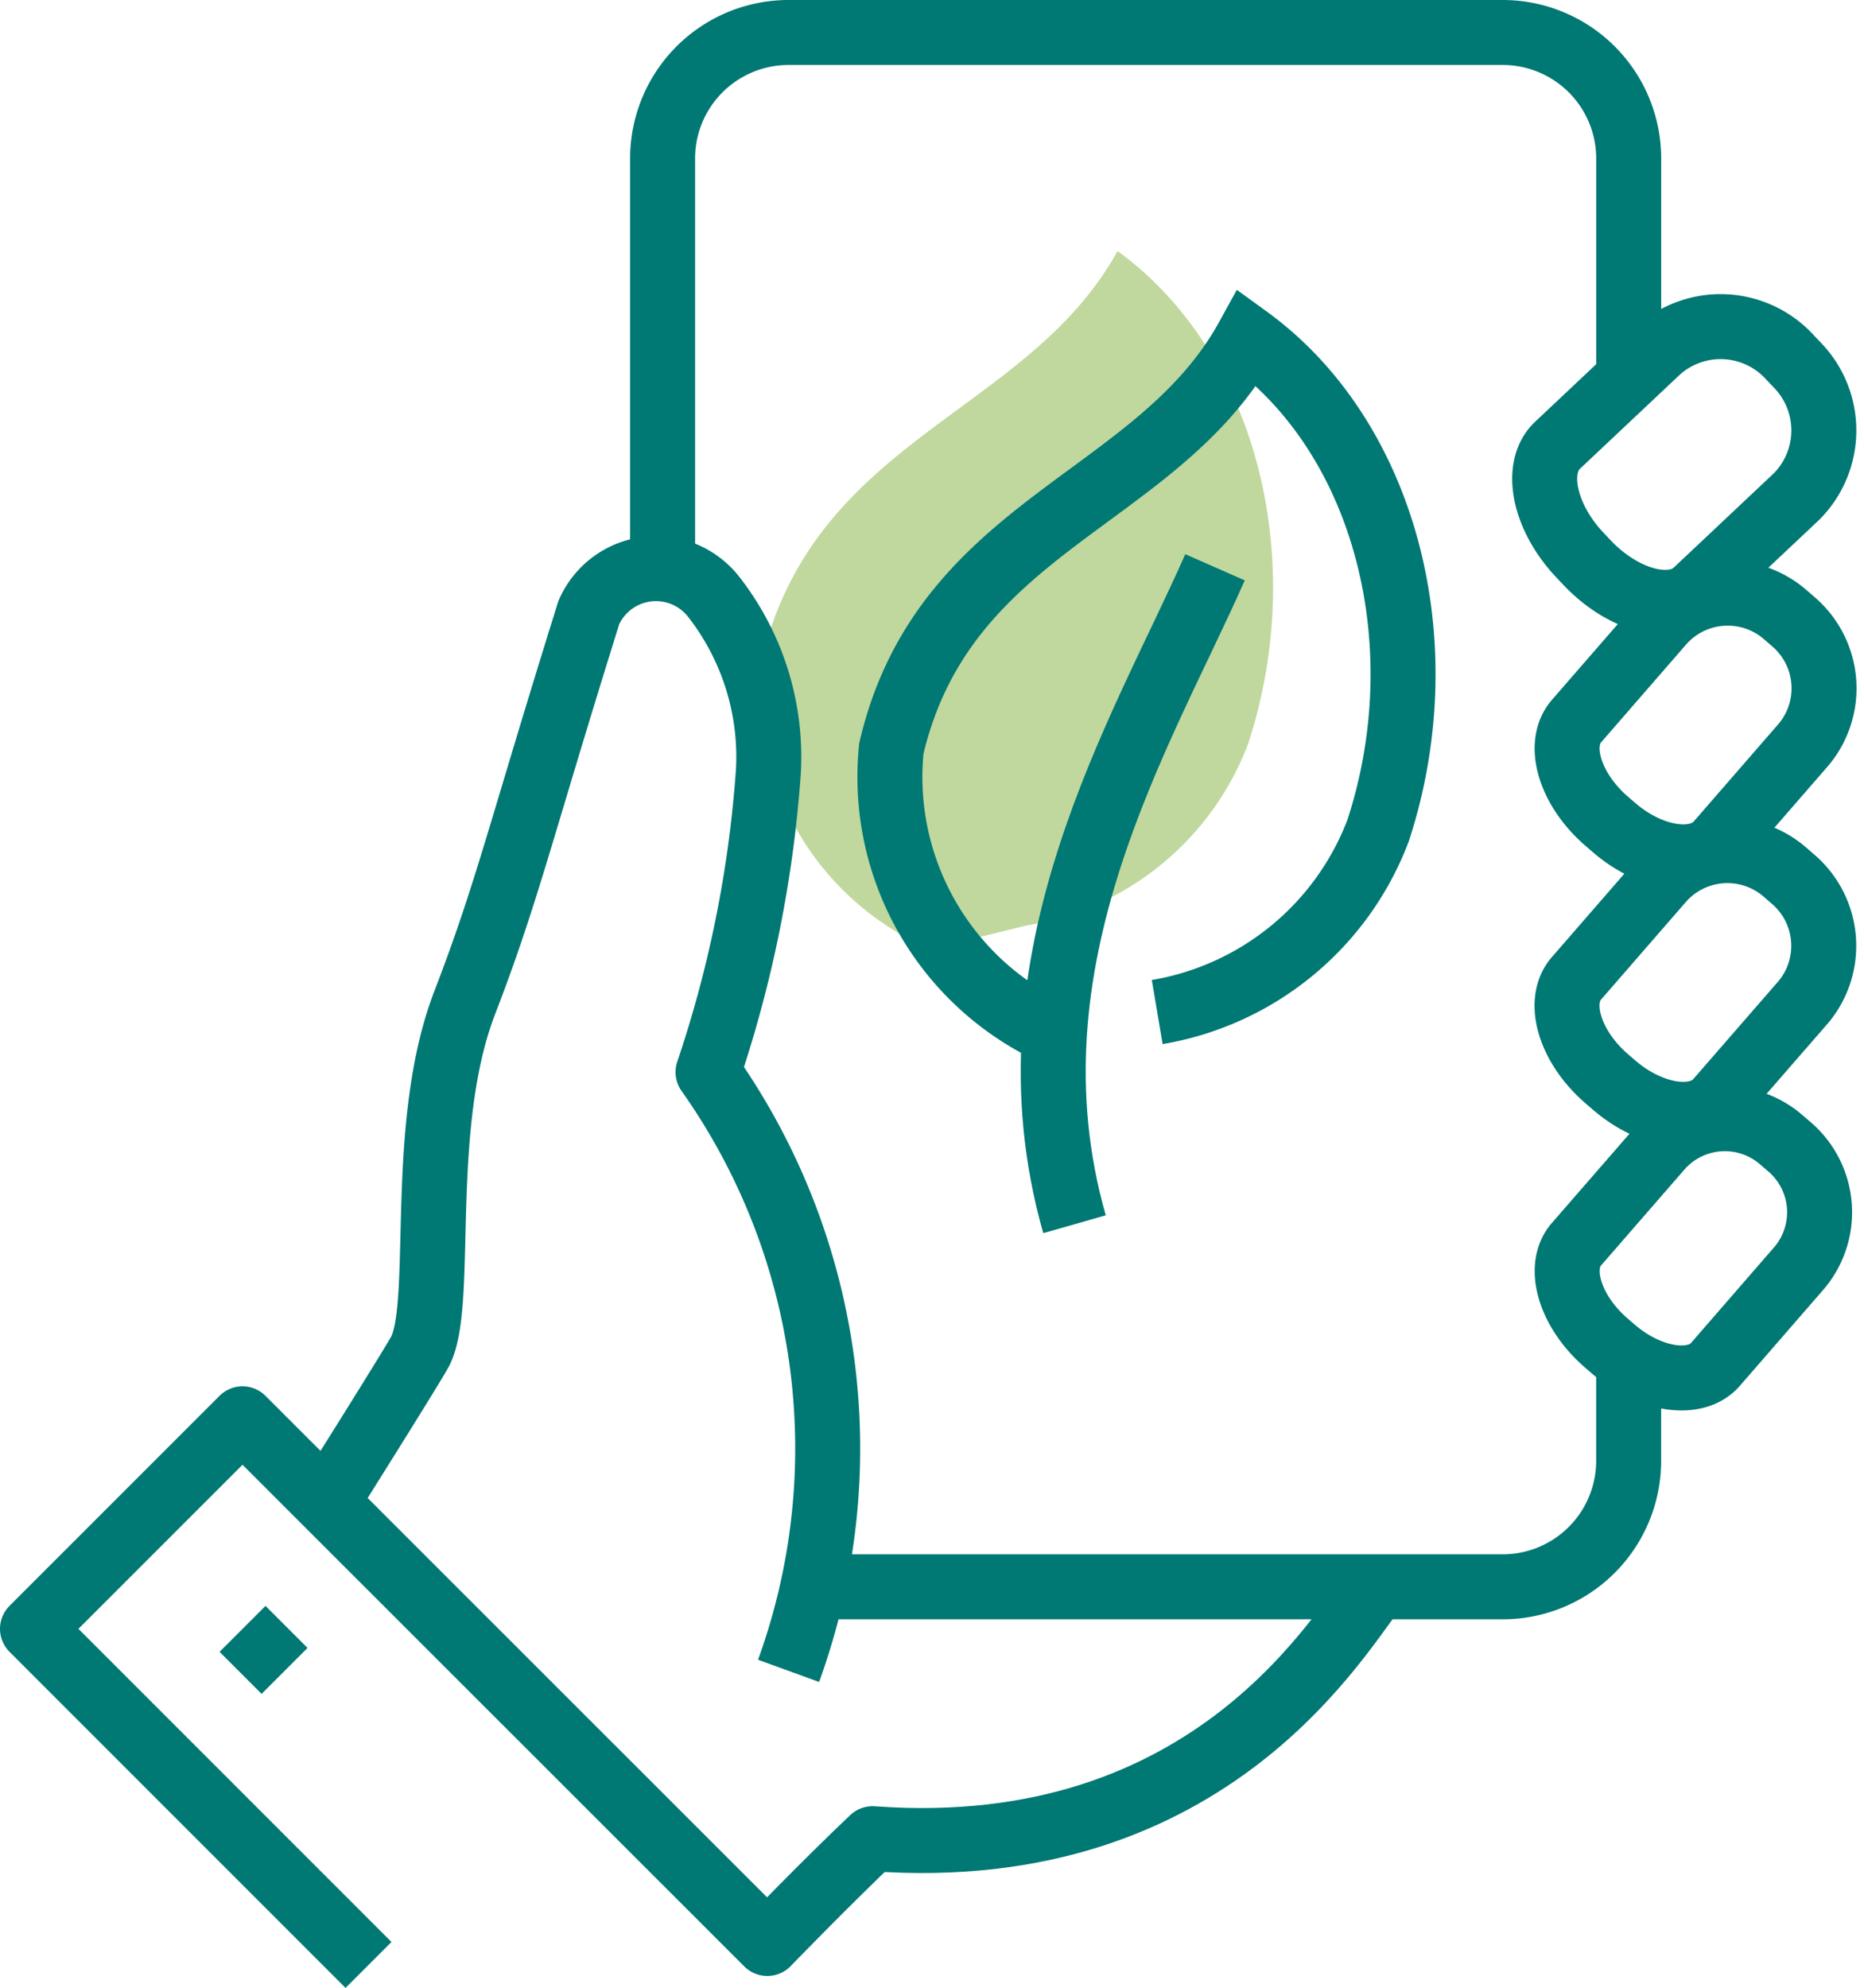 <svg height="45.885" viewBox="0 0 43.03 45.885" width="43.03" xmlns="http://www.w3.org/2000/svg"><path d="m34.533 27.657a6.5 6.5 0 0 1 -3.9-6.635c1.218-5.185 6.141-5.7 8.222-9.478 3.191 2.313 4.419 7.08 3.015 11.373a6.633 6.633 0 0 1 -5.1 4.191" fill="#c0d89d" transform="translate(-13.057 -5.749)"/><g fill="none" stroke="#007873" stroke-width="1.5"><path d="m34.533 27.657a6.5 6.5 0 0 1 -3.9-6.635c1.218-5.185 6.141-5.7 8.222-9.478 3.191 2.313 4.419 7.08 3.015 11.373a6.633 6.633 0 0 1 -5.1 4.191" stroke-miterlimit="10" transform="translate(-10.056 -3.748)"/><path d="m36.755 34.637c-1.741-6.1 1.571-11.365 3.243-15.164" stroke-miterlimit="10" transform="translate(-11.95 -6.379)"/><g stroke-linejoin="round"><path d="m54.225 16.611-.162-.171c-.835-.879-1.072-2.022-.527-2.539l2.321-2.187a2.163 2.163 0 0 1 3.044.15l.162.171a2.163 2.163 0 0 1 -.008 3.048l-2.321 2.186c-.545.518-1.674.222-2.509-.658z" transform="translate(-17.584 -3.62)"/><path d="m55.086 43.84-.163-.141c-.837-.722-1.149-1.746-.693-2.275l1.945-2.237a1.989 1.989 0 0 1 2.8-.168l.163.14a1.99 1.99 0 0 1 .245 2.8l-1.944 2.238c-.457.524-1.516.366-2.353-.357z" transform="translate(-17.842 -12.7)"/><path d="m21.824 44.964a15.04 15.04 0 0 0 -1.859-13.82 27.717 27.717 0 0 0 1.393-6.944 6 6 0 0 0 -1.258-4.021 1.691 1.691 0 0 0 -2.888.359c-1.586 5.074-1.882 6.455-2.863 9-1.1 2.851-.468 6.85-1.014 8.019-.108.233-2.181 3.525-2.181 3.525" transform="translate(-3.62 -6.397)"/><path d="m55.1 34.672-.166-.143c-.853-.735-1.169-1.777-.706-2.315l1.979-2.277a2.025 2.025 0 0 1 2.849-.17l.166.144a2.025 2.025 0 0 1 .25 2.843l-1.98 2.276c-.465.538-1.542.377-2.392-.358z" transform="translate(-17.84 -9.627)"/><path d="m55.1 25.778-.166-.143c-.853-.735-1.169-1.777-.7-2.315l1.979-2.277a2.026 2.026 0 0 1 2.85-.17l.166.144a2.024 2.024 0 0 1 .249 2.843l-1.979 2.277c-.472.537-1.549.376-2.399-.359z" transform="translate(-17.84 -6.676)"/><path d="m45.07 8.757v-4.848a2.909 2.909 0 0 0 -2.909-2.909h-16.484a2.908 2.908 0 0 0 -2.909 2.908v9.7" transform="translate(-7.472 -.25)"/><path d="m27.121 52.285h16.484a2.909 2.909 0 0 0 2.909-2.909v-1.939" transform="translate(-8.917 -15.658)"/><path d="m8.757 61.495-7.757-7.758 4.848-4.848 12.115 12.111s1.408-1.453 2.43-2.419c7.9.579 10.847-4.9 11.636-5.818" transform="translate(-.25 -16.14)"/><path d="m0 0 .97.97" transform="translate(5.599 37.598)"/></g></g></svg>